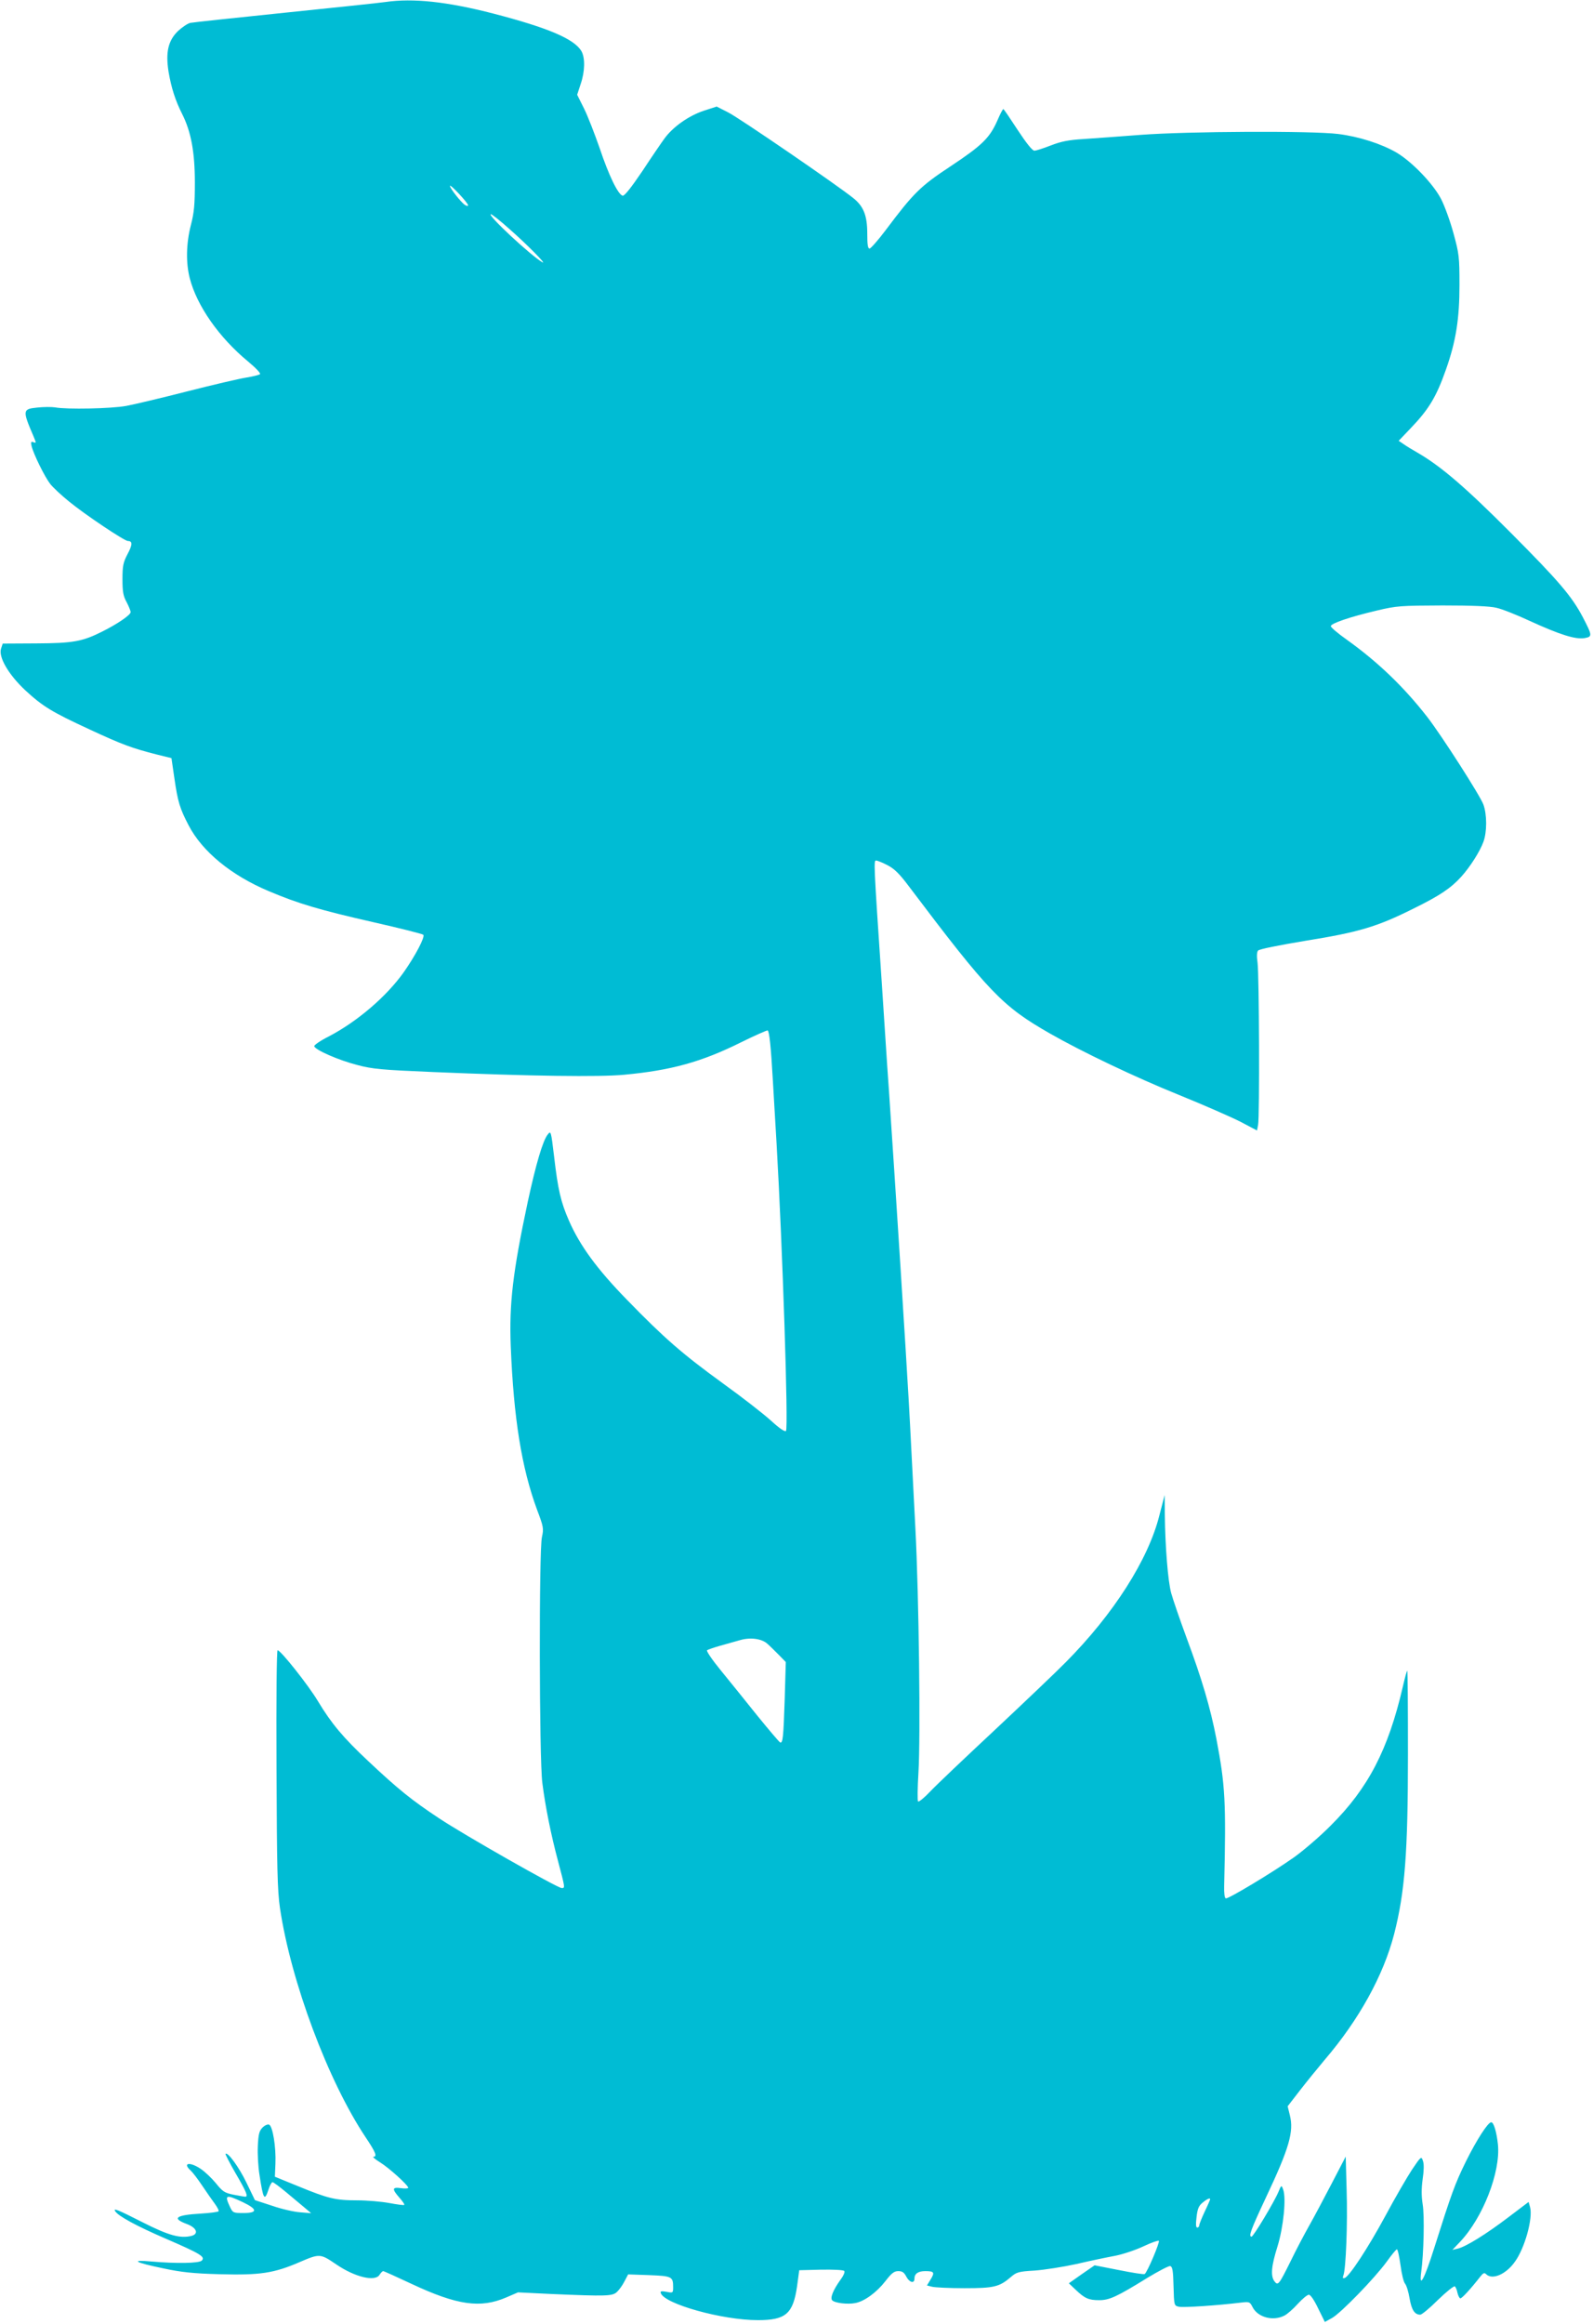 <?xml version="1.0" standalone="no"?>
<!DOCTYPE svg PUBLIC "-//W3C//DTD SVG 20010904//EN"
 "http://www.w3.org/TR/2001/REC-SVG-20010904/DTD/svg10.dtd">
<svg version="1.0" xmlns="http://www.w3.org/2000/svg"
 width="878pt" height="1280pt" viewBox="0 0 878 1280"
 preserveAspectRatio="xMidYMid meet">
<g transform="translate(0,1280) scale(0.1,-0.1)"
fill="#00bcd4" stroke="none">
<path d="M2125 12789 c-33 -5 -283 -31 -555 -59 -272 -28 -507 -53 -521 -56
-14 -3 -44 -23 -67 -44 -55 -53 -70 -117 -53 -225 15 -88 37 -158 75 -233 49
-97 70 -210 70 -377 0 -122 -4 -166 -22 -235 -26 -101 -28 -208 -6 -293 39
-151 161 -326 321 -458 41 -34 71 -65 66 -70 -4 -4 -39 -13 -77 -19 -38 -6
-184 -40 -325 -76 -141 -36 -292 -72 -336 -80 -81 -15 -328 -20 -391 -8 -19 3
-64 3 -99 -1 -81 -8 -82 -15 -20 -159 15 -36 15 -38 0 -32 -14 5 -16 2 -11
-21 11 -45 72 -169 103 -209 15 -19 62 -63 103 -96 89 -73 306 -218 325 -218
26 0 26 -20 -2 -72 -24 -46 -28 -65 -28 -138 0 -69 4 -93 23 -127 12 -23 22
-48 22 -55 -1 -16 -73 -65 -155 -106 -111 -56 -162 -65 -365 -66 l-185 -1 -9
-27 c-16 -46 40 -143 134 -231 97 -89 144 -118 356 -216 181 -84 232 -102 364
-136 l85 -21 16 -110 c19 -131 30 -167 78 -259 75 -145 234 -276 443 -364 161
-68 278 -103 577 -171 146 -33 269 -64 274 -69 11 -11 -44 -116 -109 -208 -95
-133 -255 -270 -412 -352 -46 -23 -82 -48 -80 -54 6 -21 135 -77 236 -103 86
-23 135 -27 417 -39 543 -23 917 -28 1055 -15 258 24 426 70 645 179 77 38
143 67 146 65 9 -5 18 -86 29 -281 6 -95 14 -248 20 -340 33 -569 66 -1571 52
-1585 -6 -6 -35 13 -83 57 -41 37 -160 130 -266 206 -223 162 -322 248 -528
460 -165 169 -259 298 -319 435 -45 102 -61 172 -82 353 -17 142 -18 144 -35
122 -27 -33 -65 -162 -110 -370 -83 -389 -103 -562 -94 -796 16 -398 60 -671
145 -901 36 -95 37 -104 27 -150 -17 -70 -15 -1225 2 -1354 17 -133 47 -283
87 -433 39 -147 39 -147 20 -147 -23 0 -539 293 -677 385 -151 100 -224 159
-388 313 -140 131 -205 209 -279 332 -52 87 -205 280 -222 280 -5 0 -8 -251
-6 -652 2 -549 5 -671 19 -768 60 -404 265 -953 473 -1264 55 -82 64 -106 42
-106 -7 0 10 -14 37 -31 49 -30 155 -126 155 -140 0 -4 -18 -5 -40 -2 -49 7
-51 -4 -9 -52 18 -20 30 -38 27 -40 -2 -3 -39 2 -82 10 -43 8 -123 15 -179 15
-119 0 -159 10 -327 79 l-125 51 3 72 c4 91 -15 207 -35 215 -8 3 -24 -4 -36
-16 -18 -18 -23 -36 -26 -103 -2 -44 2 -115 9 -157 21 -138 28 -148 50 -81 7
22 17 40 22 40 5 0 37 -24 71 -52 35 -29 81 -68 103 -86 l39 -33 -60 5 c-33 2
-103 18 -155 36 l-95 31 -47 97 c-41 85 -103 170 -115 158 -2 -2 23 -51 56
-108 59 -101 70 -128 53 -128 -5 0 -34 5 -65 11 -49 10 -60 17 -97 63 -23 28
-60 63 -82 78 -61 42 -105 35 -57 -8 11 -10 40 -48 64 -84 24 -36 55 -80 69
-99 14 -19 23 -37 21 -41 -2 -4 -46 -10 -97 -13 -140 -8 -164 -26 -77 -58 53
-20 66 -54 24 -65 -62 -15 -125 2 -269 75 -140 71 -163 80 -151 61 17 -27 116
-81 278 -151 192 -83 220 -100 199 -121 -15 -15 -140 -17 -277 -5 -120 11 -94
-5 66 -38 98 -21 163 -28 309 -32 222 -6 299 5 442 67 110 47 113 47 200 -12
103 -71 216 -98 240 -58 7 11 16 20 20 20 4 0 75 -32 158 -71 250 -117 378
-135 520 -74 l65 28 185 -9 c303 -13 335 -12 360 11 12 11 31 37 42 59 l20 38
115 -4 c126 -5 133 -8 133 -66 0 -32 -1 -33 -36 -26 -29 5 -36 4 -32 -7 20
-60 339 -149 535 -149 154 0 194 35 216 186 l12 89 119 3 c66 1 123 -1 129 -7
5 -5 -3 -25 -21 -49 -40 -56 -58 -100 -45 -113 15 -15 85 -23 126 -15 51 9
119 59 167 121 34 44 48 55 71 55 22 0 32 -7 44 -30 17 -33 45 -40 45 -12 0
28 20 42 60 42 49 0 53 -7 29 -46 l-20 -33 28 -7 c15 -4 96 -8 178 -8 164 0
193 7 257 62 30 26 42 30 130 35 54 4 157 20 230 36 73 17 168 37 212 45 43 8
114 32 157 52 44 21 82 34 86 31 7 -7 -64 -174 -78 -183 -5 -3 -69 7 -143 22
l-133 26 -71 -49 -71 -50 37 -35 c50 -48 72 -58 130 -58 56 0 96 18 266 123
61 37 117 66 125 65 13 -3 17 -23 19 -111 3 -106 3 -107 29 -113 23 -6 215 7
345 23 44 5 47 4 62 -26 29 -56 113 -78 175 -46 16 8 49 37 74 65 25 27 52 50
61 50 9 0 29 -29 51 -75 l37 -75 40 22 c49 28 233 217 301 310 27 38 52 68 56
68 5 0 13 -39 20 -87 6 -47 17 -93 25 -102 8 -9 19 -45 25 -81 11 -64 28 -90
59 -90 8 0 52 36 97 81 46 45 88 78 93 75 5 -3 12 -19 15 -36 4 -16 11 -30 16
-30 9 0 56 51 110 120 16 20 22 23 32 13 34 -33 109 -1 158 68 55 75 101 241
84 302 l-8 28 -111 -84 c-125 -95 -234 -162 -279 -173 l-30 -7 42 44 c126 133
224 384 209 536 -7 68 -23 123 -37 123 -18 0 -81 -98 -139 -215 -61 -124 -79
-174 -175 -477 -54 -172 -85 -229 -72 -134 14 100 19 314 8 375 -7 46 -7 85 0
137 7 46 8 83 2 100 -9 28 -10 28 -60 -46 -27 -41 -94 -156 -147 -255 -98
-181 -199 -334 -225 -343 -10 -3 -12 0 -7 14 14 34 24 284 18 472 l-5 183 -77
-148 c-42 -81 -98 -186 -124 -232 -26 -46 -72 -133 -102 -195 -65 -131 -70
-138 -90 -112 -22 30 -17 84 17 192 33 107 49 267 31 314 -9 25 -10 25 -26
-14 -23 -55 -138 -246 -148 -246 -18 0 -4 38 80 217 128 271 154 362 131 452
l-12 49 68 88 c38 49 100 125 137 169 189 221 323 464 382 692 59 230 76 448
76 987 0 253 -1 461 -4 463 -2 2 -13 -39 -25 -91 -80 -344 -190 -556 -396
-761 -60 -61 -152 -139 -202 -175 -122 -86 -364 -231 -377 -227 -7 2 -10 31
-9 68 11 466 6 555 -43 812 -33 170 -79 327 -164 555 -38 103 -76 214 -85 247
-18 66 -33 257 -35 430 l-1 110 -29 -112 c-61 -244 -253 -544 -515 -808 -55
-56 -233 -225 -395 -377 -162 -151 -322 -303 -354 -337 -32 -34 -62 -58 -66
-54 -4 4 -3 76 2 158 12 190 3 970 -17 1350 -28 553 -35 681 -45 840 -5 88
-14 234 -20 325 -10 162 -20 322 -40 628 -9 142 -15 229 -40 607 -6 83 -15
215 -20 295 -5 80 -14 217 -20 305 -45 668 -45 675 -31 675 6 0 34 -11 61 -25
39 -20 66 -46 120 -118 441 -584 513 -659 777 -810 175 -100 468 -240 708
-337 138 -56 291 -123 342 -149 l91 -48 6 30 c9 43 6 832 -3 895 -5 34 -4 58
3 66 7 8 112 29 262 54 293 47 394 77 594 177 147 72 208 114 264 176 48 53
103 139 122 192 20 54 20 150 0 205 -17 48 -232 383 -309 482 -129 166 -274
305 -445 427 -48 34 -87 67 -87 74 0 15 105 51 254 86 109 26 130 27 361 28
162 0 263 -4 298 -13 29 -6 112 -39 183 -72 166 -76 252 -103 302 -95 44 8 44
13 -9 115 -61 116 -133 200 -398 466 -252 253 -386 367 -514 441 -26 15 -60
35 -75 46 l-28 19 64 67 c102 106 143 174 196 324 56 158 75 281 75 467 0 155
-2 172 -33 285 -18 66 -49 152 -69 190 -44 84 -160 204 -244 254 -84 49 -209
89 -323 103 -146 18 -825 15 -1090 -5 -115 -9 -257 -19 -315 -23 -81 -5 -121
-13 -178 -35 -41 -16 -81 -29 -91 -29 -11 0 -44 41 -92 114 -41 63 -76 115
-79 115 -3 1 -18 -28 -33 -63 -42 -95 -83 -136 -255 -250 -170 -112 -206 -148
-360 -353 -42 -56 -83 -102 -89 -102 -10 -1 -13 22 -13 82 0 99 -20 150 -76
195 -82 67 -632 444 -691 473 l-63 32 -71 -23 c-82 -27 -169 -88 -216 -152
-17 -23 -73 -105 -123 -181 -61 -90 -98 -137 -108 -135 -25 5 -77 112 -127
262 -27 77 -65 176 -86 218 l-38 76 19 58 c24 69 26 146 4 183 -40 67 -184
128 -484 206 -256 66 -443 86 -595 64z m455 -1120 c0 -5 -8 -4 -17 2 -21 13
-83 92 -83 105 1 12 100 -94 100 -107z m225 -128 c94 -82 211 -200 185 -186
-61 34 -310 265 -284 265 5 0 50 -35 99 -79z m1424 -7795 c13 -11 41 -39 63
-61 l39 -40 -6 -205 c-7 -209 -10 -243 -25 -238 -5 2 -62 69 -127 149 -65 81
-155 193 -201 249 -46 56 -80 106 -75 110 4 3 37 15 73 25 36 10 85 24 110 31
56 16 118 8 149 -20z m-2891 -3076 c82 -39 83 -60 4 -60 -57 0 -59 1 -75 35
-31 66 -22 69 71 25z m5332 16 c0 -2 -13 -33 -30 -68 -16 -34 -30 -69 -30 -75
0 -7 -5 -13 -11 -13 -8 0 -9 18 -4 58 5 45 12 62 33 79 25 21 42 28 42 19z"/>
</g>
</svg>
